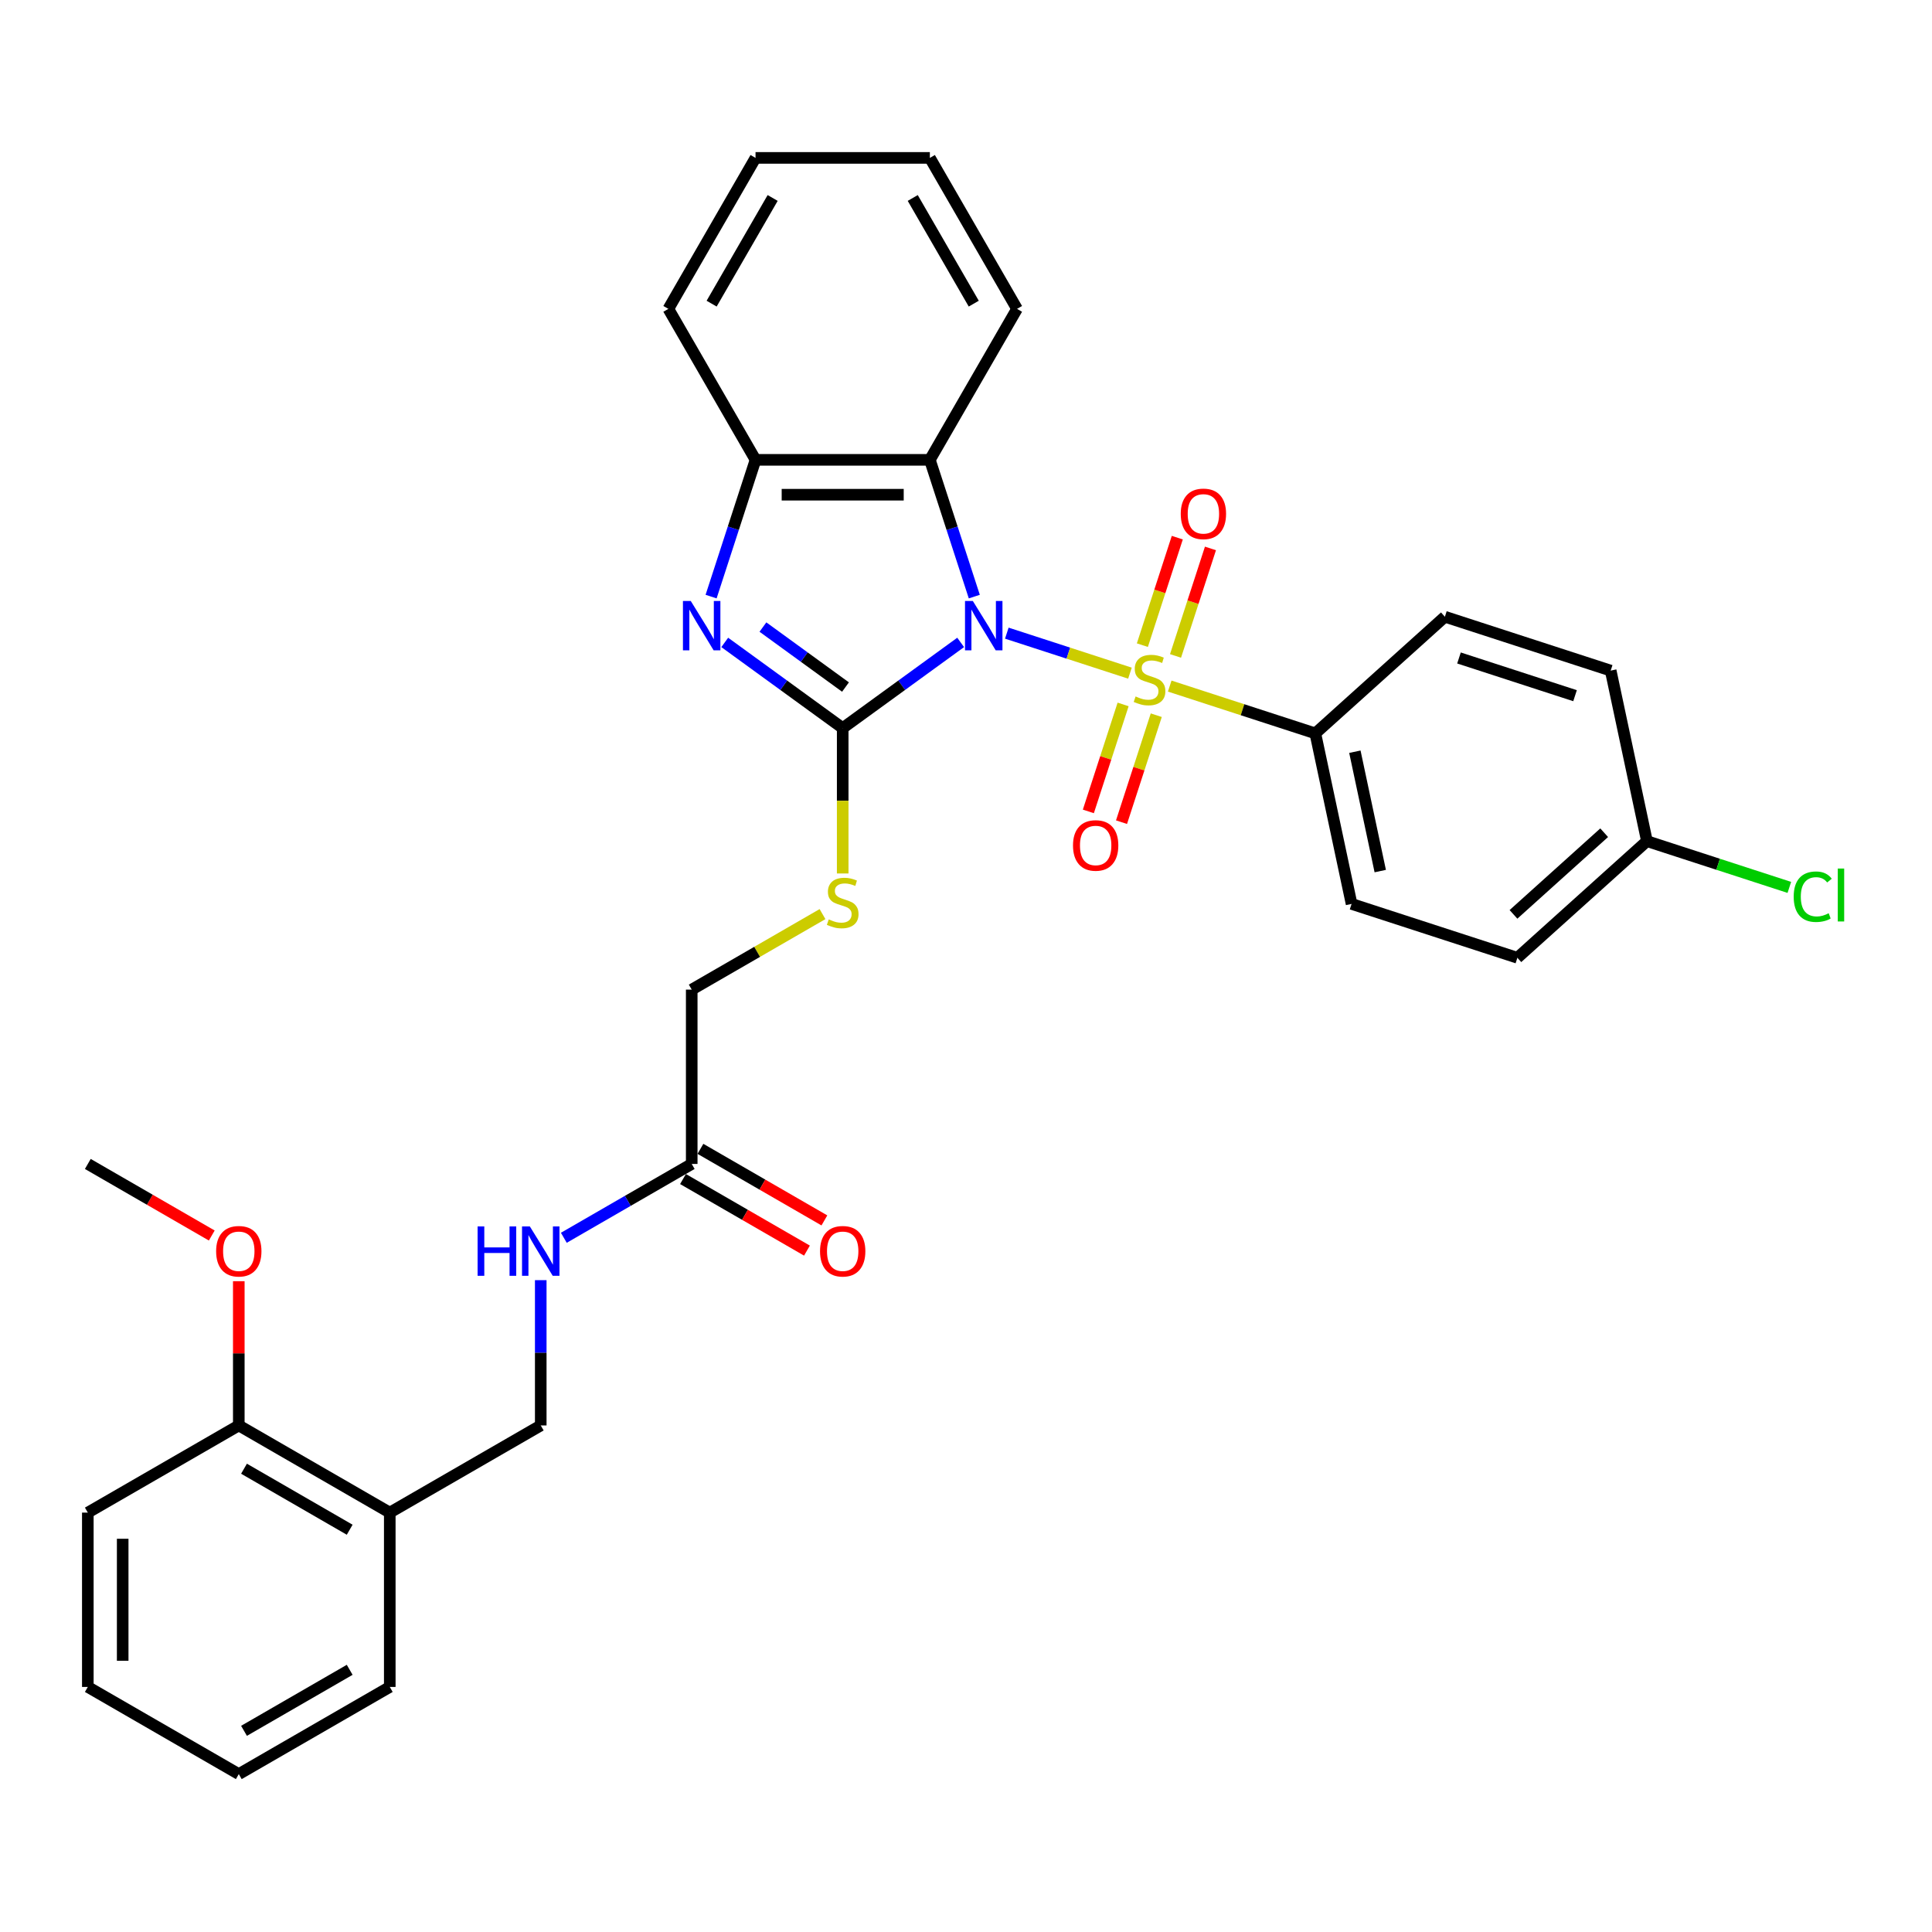 <?xml version='1.0' encoding='iso-8859-1'?>
<svg version='1.1' baseProfile='full'
              xmlns='http://www.w3.org/2000/svg'
                      xmlns:rdkit='http://www.rdkit.org/xml'
                      xmlns:xlink='http://www.w3.org/1999/xlink'
                  xml:space='preserve'
width='1000px' height='1000px' viewBox='0 0 1000 1000'>
<!-- END OF HEADER -->
<rect style='opacity:1.0;fill:#FFFFFF;stroke:none' width='1000' height='1000' x='0' y='0'> </rect>
<path class='bond-0' d='M 521.127,327.715 L 552.994,338.069' style='fill:none;fill-rule:evenodd;stroke:#0000FF;stroke-width:6px;stroke-linecap:butt;stroke-linejoin:miter;stroke-opacity:1' />
<path class='bond-0' d='M 552.994,338.069 L 584.862,348.424' style='fill:none;fill-rule:evenodd;stroke:#CCCC00;stroke-width:6px;stroke-linecap:butt;stroke-linejoin:miter;stroke-opacity:1' />
<path class='bond-1' d='M 497.233,332.513 L 466.706,354.692' style='fill:none;fill-rule:evenodd;stroke:#0000FF;stroke-width:6px;stroke-linecap:butt;stroke-linejoin:miter;stroke-opacity:1' />
<path class='bond-1' d='M 466.706,354.692 L 436.179,376.871' style='fill:none;fill-rule:evenodd;stroke:#000000;stroke-width:6px;stroke-linecap:butt;stroke-linejoin:miter;stroke-opacity:1' />
<path class='bond-3' d='M 504.295,308.8 L 492.795,273.408' style='fill:none;fill-rule:evenodd;stroke:#0000FF;stroke-width:6px;stroke-linecap:butt;stroke-linejoin:miter;stroke-opacity:1' />
<path class='bond-3' d='M 492.795,273.408 L 481.296,238.015' style='fill:none;fill-rule:evenodd;stroke:#000000;stroke-width:6px;stroke-linecap:butt;stroke-linejoin:miter;stroke-opacity:1' />
<path class='bond-6' d='M 605.446,355.112 L 643.13,367.356' style='fill:none;fill-rule:evenodd;stroke:#CCCC00;stroke-width:6px;stroke-linecap:butt;stroke-linejoin:miter;stroke-opacity:1' />
<path class='bond-6' d='M 643.13,367.356 L 680.815,379.6' style='fill:none;fill-rule:evenodd;stroke:#000000;stroke-width:6px;stroke-linecap:butt;stroke-linejoin:miter;stroke-opacity:1' />
<path class='bond-7' d='M 608.452,339.508 L 617.491,311.688' style='fill:none;fill-rule:evenodd;stroke:#CCCC00;stroke-width:6px;stroke-linecap:butt;stroke-linejoin:miter;stroke-opacity:1' />
<path class='bond-7' d='M 617.491,311.688 L 626.53,283.868' style='fill:none;fill-rule:evenodd;stroke:#FF0000;stroke-width:6px;stroke-linecap:butt;stroke-linejoin:miter;stroke-opacity:1' />
<path class='bond-7' d='M 591.288,333.931 L 600.327,306.111' style='fill:none;fill-rule:evenodd;stroke:#CCCC00;stroke-width:6px;stroke-linecap:butt;stroke-linejoin:miter;stroke-opacity:1' />
<path class='bond-7' d='M 600.327,306.111 L 609.367,278.291' style='fill:none;fill-rule:evenodd;stroke:#FF0000;stroke-width:6px;stroke-linecap:butt;stroke-linejoin:miter;stroke-opacity:1' />
<path class='bond-8' d='M 581.32,364.611 L 572.324,392.296' style='fill:none;fill-rule:evenodd;stroke:#CCCC00;stroke-width:6px;stroke-linecap:butt;stroke-linejoin:miter;stroke-opacity:1' />
<path class='bond-8' d='M 572.324,392.296 L 563.329,419.981' style='fill:none;fill-rule:evenodd;stroke:#FF0000;stroke-width:6px;stroke-linecap:butt;stroke-linejoin:miter;stroke-opacity:1' />
<path class='bond-8' d='M 598.483,370.188 L 589.488,397.873' style='fill:none;fill-rule:evenodd;stroke:#CCCC00;stroke-width:6px;stroke-linecap:butt;stroke-linejoin:miter;stroke-opacity:1' />
<path class='bond-8' d='M 589.488,397.873 L 580.493,425.557' style='fill:none;fill-rule:evenodd;stroke:#FF0000;stroke-width:6px;stroke-linecap:butt;stroke-linejoin:miter;stroke-opacity:1' />
<path class='bond-2' d='M 436.179,376.871 L 405.652,354.692' style='fill:none;fill-rule:evenodd;stroke:#000000;stroke-width:6px;stroke-linecap:butt;stroke-linejoin:miter;stroke-opacity:1' />
<path class='bond-2' d='M 405.652,354.692 L 375.125,332.513' style='fill:none;fill-rule:evenodd;stroke:#0000FF;stroke-width:6px;stroke-linecap:butt;stroke-linejoin:miter;stroke-opacity:1' />
<path class='bond-2' d='M 437.628,355.617 L 416.26,340.092' style='fill:none;fill-rule:evenodd;stroke:#000000;stroke-width:6px;stroke-linecap:butt;stroke-linejoin:miter;stroke-opacity:1' />
<path class='bond-2' d='M 416.26,340.092 L 394.891,324.566' style='fill:none;fill-rule:evenodd;stroke:#0000FF;stroke-width:6px;stroke-linecap:butt;stroke-linejoin:miter;stroke-opacity:1' />
<path class='bond-5' d='M 436.179,376.871 L 436.179,414.49' style='fill:none;fill-rule:evenodd;stroke:#000000;stroke-width:6px;stroke-linecap:butt;stroke-linejoin:miter;stroke-opacity:1' />
<path class='bond-5' d='M 436.179,414.49 L 436.179,452.108' style='fill:none;fill-rule:evenodd;stroke:#CCCC00;stroke-width:6px;stroke-linecap:butt;stroke-linejoin:miter;stroke-opacity:1' />
<path class='bond-32' d='M 368.063,308.8 L 379.562,273.408' style='fill:none;fill-rule:evenodd;stroke:#0000FF;stroke-width:6px;stroke-linecap:butt;stroke-linejoin:miter;stroke-opacity:1' />
<path class='bond-32' d='M 379.562,273.408 L 391.062,238.015' style='fill:none;fill-rule:evenodd;stroke:#000000;stroke-width:6px;stroke-linecap:butt;stroke-linejoin:miter;stroke-opacity:1' />
<path class='bond-4' d='M 481.296,238.015 L 391.062,238.015' style='fill:none;fill-rule:evenodd;stroke:#000000;stroke-width:6px;stroke-linecap:butt;stroke-linejoin:miter;stroke-opacity:1' />
<path class='bond-4' d='M 467.761,256.062 L 404.597,256.062' style='fill:none;fill-rule:evenodd;stroke:#000000;stroke-width:6px;stroke-linecap:butt;stroke-linejoin:miter;stroke-opacity:1' />
<path class='bond-22' d='M 481.296,238.015 L 526.413,159.87' style='fill:none;fill-rule:evenodd;stroke:#000000;stroke-width:6px;stroke-linecap:butt;stroke-linejoin:miter;stroke-opacity:1' />
<path class='bond-24' d='M 391.062,238.015 L 345.945,159.87' style='fill:none;fill-rule:evenodd;stroke:#000000;stroke-width:6px;stroke-linecap:butt;stroke-linejoin:miter;stroke-opacity:1' />
<path class='bond-17' d='M 425.73,473.138 L 391.882,492.68' style='fill:none;fill-rule:evenodd;stroke:#CCCC00;stroke-width:6px;stroke-linecap:butt;stroke-linejoin:miter;stroke-opacity:1' />
<path class='bond-17' d='M 391.882,492.68 L 358.034,512.222' style='fill:none;fill-rule:evenodd;stroke:#000000;stroke-width:6px;stroke-linecap:butt;stroke-linejoin:miter;stroke-opacity:1' />
<path class='bond-15' d='M 680.815,379.6 L 699.575,467.863' style='fill:none;fill-rule:evenodd;stroke:#000000;stroke-width:6px;stroke-linecap:butt;stroke-linejoin:miter;stroke-opacity:1' />
<path class='bond-15' d='M 701.281,389.088 L 714.414,450.871' style='fill:none;fill-rule:evenodd;stroke:#000000;stroke-width:6px;stroke-linecap:butt;stroke-linejoin:miter;stroke-opacity:1' />
<path class='bond-16' d='M 680.815,379.6 L 747.871,319.222' style='fill:none;fill-rule:evenodd;stroke:#000000;stroke-width:6px;stroke-linecap:butt;stroke-linejoin:miter;stroke-opacity:1' />
<path class='bond-9' d='M 358.034,602.456 L 358.034,512.222' style='fill:none;fill-rule:evenodd;stroke:#000000;stroke-width:6px;stroke-linecap:butt;stroke-linejoin:miter;stroke-opacity:1' />
<path class='bond-11' d='M 358.034,602.456 L 324.935,621.565' style='fill:none;fill-rule:evenodd;stroke:#000000;stroke-width:6px;stroke-linecap:butt;stroke-linejoin:miter;stroke-opacity:1' />
<path class='bond-11' d='M 324.935,621.565 L 291.836,640.675' style='fill:none;fill-rule:evenodd;stroke:#0000FF;stroke-width:6px;stroke-linecap:butt;stroke-linejoin:miter;stroke-opacity:1' />
<path class='bond-14' d='M 353.522,610.27 L 385.602,628.791' style='fill:none;fill-rule:evenodd;stroke:#000000;stroke-width:6px;stroke-linecap:butt;stroke-linejoin:miter;stroke-opacity:1' />
<path class='bond-14' d='M 385.602,628.791 L 417.681,647.312' style='fill:none;fill-rule:evenodd;stroke:#FF0000;stroke-width:6px;stroke-linecap:butt;stroke-linejoin:miter;stroke-opacity:1' />
<path class='bond-14' d='M 362.546,594.641 L 394.625,613.162' style='fill:none;fill-rule:evenodd;stroke:#000000;stroke-width:6px;stroke-linecap:butt;stroke-linejoin:miter;stroke-opacity:1' />
<path class='bond-14' d='M 394.625,613.162 L 426.704,631.683' style='fill:none;fill-rule:evenodd;stroke:#FF0000;stroke-width:6px;stroke-linecap:butt;stroke-linejoin:miter;stroke-opacity:1' />
<path class='bond-10' d='M 201.744,782.924 L 279.889,737.807' style='fill:none;fill-rule:evenodd;stroke:#000000;stroke-width:6px;stroke-linecap:butt;stroke-linejoin:miter;stroke-opacity:1' />
<path class='bond-13' d='M 201.744,782.924 L 123.599,737.807' style='fill:none;fill-rule:evenodd;stroke:#000000;stroke-width:6px;stroke-linecap:butt;stroke-linejoin:miter;stroke-opacity:1' />
<path class='bond-13' d='M 180.999,791.785 L 126.298,760.203' style='fill:none;fill-rule:evenodd;stroke:#000000;stroke-width:6px;stroke-linecap:butt;stroke-linejoin:miter;stroke-opacity:1' />
<path class='bond-25' d='M 201.744,782.924 L 201.744,873.157' style='fill:none;fill-rule:evenodd;stroke:#000000;stroke-width:6px;stroke-linecap:butt;stroke-linejoin:miter;stroke-opacity:1' />
<path class='bond-12' d='M 279.889,662.606 L 279.889,700.206' style='fill:none;fill-rule:evenodd;stroke:#0000FF;stroke-width:6px;stroke-linecap:butt;stroke-linejoin:miter;stroke-opacity:1' />
<path class='bond-12' d='M 279.889,700.206 L 279.889,737.807' style='fill:none;fill-rule:evenodd;stroke:#000000;stroke-width:6px;stroke-linecap:butt;stroke-linejoin:miter;stroke-opacity:1' />
<path class='bond-23' d='M 123.599,737.807 L 123.599,700.477' style='fill:none;fill-rule:evenodd;stroke:#000000;stroke-width:6px;stroke-linecap:butt;stroke-linejoin:miter;stroke-opacity:1' />
<path class='bond-23' d='M 123.599,700.477 L 123.599,663.147' style='fill:none;fill-rule:evenodd;stroke:#FF0000;stroke-width:6px;stroke-linecap:butt;stroke-linejoin:miter;stroke-opacity:1' />
<path class='bond-26' d='M 123.599,737.807 L 45.455,782.924' style='fill:none;fill-rule:evenodd;stroke:#000000;stroke-width:6px;stroke-linecap:butt;stroke-linejoin:miter;stroke-opacity:1' />
<path class='bond-20' d='M 699.575,467.863 L 785.393,495.746' style='fill:none;fill-rule:evenodd;stroke:#000000;stroke-width:6px;stroke-linecap:butt;stroke-linejoin:miter;stroke-opacity:1' />
<path class='bond-19' d='M 747.871,319.222 L 833.689,347.106' style='fill:none;fill-rule:evenodd;stroke:#000000;stroke-width:6px;stroke-linecap:butt;stroke-linejoin:miter;stroke-opacity:1' />
<path class='bond-19' d='M 755.167,340.568 L 815.24,360.087' style='fill:none;fill-rule:evenodd;stroke:#000000;stroke-width:6px;stroke-linecap:butt;stroke-linejoin:miter;stroke-opacity:1' />
<path class='bond-18' d='M 852.45,435.368 L 833.689,347.106' style='fill:none;fill-rule:evenodd;stroke:#000000;stroke-width:6px;stroke-linecap:butt;stroke-linejoin:miter;stroke-opacity:1' />
<path class='bond-21' d='M 852.45,435.368 L 889.304,447.343' style='fill:none;fill-rule:evenodd;stroke:#000000;stroke-width:6px;stroke-linecap:butt;stroke-linejoin:miter;stroke-opacity:1' />
<path class='bond-21' d='M 889.304,447.343 L 926.158,459.317' style='fill:none;fill-rule:evenodd;stroke:#00CC00;stroke-width:6px;stroke-linecap:butt;stroke-linejoin:miter;stroke-opacity:1' />
<path class='bond-34' d='M 852.45,435.368 L 785.393,495.746' style='fill:none;fill-rule:evenodd;stroke:#000000;stroke-width:6px;stroke-linecap:butt;stroke-linejoin:miter;stroke-opacity:1' />
<path class='bond-34' d='M 830.316,431.013 L 783.376,473.278' style='fill:none;fill-rule:evenodd;stroke:#000000;stroke-width:6px;stroke-linecap:butt;stroke-linejoin:miter;stroke-opacity:1' />
<path class='bond-28' d='M 526.413,159.87 L 481.296,81.726' style='fill:none;fill-rule:evenodd;stroke:#000000;stroke-width:6px;stroke-linecap:butt;stroke-linejoin:miter;stroke-opacity:1' />
<path class='bond-28' d='M 504.016,157.172 L 472.434,102.471' style='fill:none;fill-rule:evenodd;stroke:#000000;stroke-width:6px;stroke-linecap:butt;stroke-linejoin:miter;stroke-opacity:1' />
<path class='bond-27' d='M 109.613,639.498 L 77.534,620.977' style='fill:none;fill-rule:evenodd;stroke:#FF0000;stroke-width:6px;stroke-linecap:butt;stroke-linejoin:miter;stroke-opacity:1' />
<path class='bond-27' d='M 77.534,620.977 L 45.455,602.456' style='fill:none;fill-rule:evenodd;stroke:#000000;stroke-width:6px;stroke-linecap:butt;stroke-linejoin:miter;stroke-opacity:1' />
<path class='bond-33' d='M 345.945,159.87 L 391.062,81.726' style='fill:none;fill-rule:evenodd;stroke:#000000;stroke-width:6px;stroke-linecap:butt;stroke-linejoin:miter;stroke-opacity:1' />
<path class='bond-33' d='M 368.341,157.172 L 399.923,102.471' style='fill:none;fill-rule:evenodd;stroke:#000000;stroke-width:6px;stroke-linecap:butt;stroke-linejoin:miter;stroke-opacity:1' />
<path class='bond-30' d='M 201.744,873.157 L 123.599,918.274' style='fill:none;fill-rule:evenodd;stroke:#000000;stroke-width:6px;stroke-linecap:butt;stroke-linejoin:miter;stroke-opacity:1' />
<path class='bond-30' d='M 180.999,864.296 L 126.298,895.878' style='fill:none;fill-rule:evenodd;stroke:#000000;stroke-width:6px;stroke-linecap:butt;stroke-linejoin:miter;stroke-opacity:1' />
<path class='bond-35' d='M 45.455,782.924 L 45.455,873.157' style='fill:none;fill-rule:evenodd;stroke:#000000;stroke-width:6px;stroke-linecap:butt;stroke-linejoin:miter;stroke-opacity:1' />
<path class='bond-35' d='M 63.501,796.459 L 63.501,859.622' style='fill:none;fill-rule:evenodd;stroke:#000000;stroke-width:6px;stroke-linecap:butt;stroke-linejoin:miter;stroke-opacity:1' />
<path class='bond-29' d='M 481.296,81.726 L 391.062,81.726' style='fill:none;fill-rule:evenodd;stroke:#000000;stroke-width:6px;stroke-linecap:butt;stroke-linejoin:miter;stroke-opacity:1' />
<path class='bond-31' d='M 123.599,918.274 L 45.455,873.157' style='fill:none;fill-rule:evenodd;stroke:#000000;stroke-width:6px;stroke-linecap:butt;stroke-linejoin:miter;stroke-opacity:1' />
<path  class='atom-0' d='M 503.531 311.056
L 511.905 324.591
Q 512.735 325.926, 514.07 328.345
Q 515.406 330.763, 515.478 330.907
L 515.478 311.056
L 518.871 311.056
L 518.871 336.61
L 515.37 336.61
L 506.382 321.812
Q 505.336 320.079, 504.217 318.094
Q 503.134 316.109, 502.809 315.495
L 502.809 336.61
L 499.488 336.61
L 499.488 311.056
L 503.531 311.056
' fill='#0000FF'/>
<path  class='atom-1' d='M 587.778 360.487
Q 588.067 360.596, 589.258 361.101
Q 590.449 361.606, 591.749 361.931
Q 593.084 362.22, 594.384 362.22
Q 596.802 362.22, 598.209 361.065
Q 599.617 359.874, 599.617 357.816
Q 599.617 356.409, 598.895 355.543
Q 598.209 354.676, 597.127 354.207
Q 596.044 353.738, 594.239 353.196
Q 591.965 352.511, 590.594 351.861
Q 589.258 351.211, 588.284 349.84
Q 587.345 348.468, 587.345 346.158
Q 587.345 342.946, 589.511 340.961
Q 591.713 338.976, 596.044 338.976
Q 599.003 338.976, 602.36 340.383
L 601.53 343.162
Q 598.462 341.899, 596.152 341.899
Q 593.662 341.899, 592.29 342.946
Q 590.919 343.957, 590.955 345.725
Q 590.955 347.097, 591.64 347.927
Q 592.362 348.757, 593.373 349.226
Q 594.42 349.695, 596.152 350.237
Q 598.462 350.959, 599.834 351.681
Q 601.205 352.402, 602.18 353.882
Q 603.19 355.326, 603.19 357.816
Q 603.19 361.354, 600.808 363.267
Q 598.462 365.143, 594.528 365.143
Q 592.254 365.143, 590.521 364.638
Q 588.825 364.169, 586.804 363.339
L 587.778 360.487
' fill='#CCCC00'/>
<path  class='atom-3' d='M 357.529 311.056
L 365.903 324.591
Q 366.733 325.926, 368.069 328.345
Q 369.404 330.763, 369.476 330.907
L 369.476 311.056
L 372.869 311.056
L 372.869 336.61
L 369.368 336.61
L 360.381 321.812
Q 359.334 320.079, 358.215 318.094
Q 357.132 316.109, 356.808 315.495
L 356.808 336.61
L 353.487 336.61
L 353.487 311.056
L 357.529 311.056
' fill='#0000FF'/>
<path  class='atom-6' d='M 428.96 475.876
Q 429.249 475.984, 430.44 476.489
Q 431.631 476.995, 432.93 477.319
Q 434.266 477.608, 435.565 477.608
Q 437.983 477.608, 439.391 476.453
Q 440.799 475.262, 440.799 473.205
Q 440.799 471.797, 440.077 470.931
Q 439.391 470.065, 438.308 469.595
Q 437.226 469.126, 435.421 468.585
Q 433.147 467.899, 431.775 467.249
Q 430.44 466.6, 429.465 465.228
Q 428.527 463.856, 428.527 461.546
Q 428.527 458.334, 430.693 456.349
Q 432.894 454.364, 437.226 454.364
Q 440.185 454.364, 443.542 455.772
L 442.712 458.551
Q 439.644 457.287, 437.334 457.287
Q 434.843 457.287, 433.472 458.334
Q 432.1 459.345, 432.136 461.113
Q 432.136 462.485, 432.822 463.315
Q 433.544 464.145, 434.555 464.614
Q 435.601 465.084, 437.334 465.625
Q 439.644 466.347, 441.015 467.069
Q 442.387 467.791, 443.361 469.271
Q 444.372 470.714, 444.372 473.205
Q 444.372 476.742, 441.99 478.655
Q 439.644 480.532, 435.71 480.532
Q 433.436 480.532, 431.703 480.026
Q 430.007 479.557, 427.986 478.727
L 428.96 475.876
' fill='#CCCC00'/>
<path  class='atom-8' d='M 611.151 265.971
Q 611.151 259.835, 614.182 256.407
Q 617.214 252.978, 622.881 252.978
Q 628.548 252.978, 631.579 256.407
Q 634.611 259.835, 634.611 265.971
Q 634.611 272.179, 631.543 275.717
Q 628.475 279.218, 622.881 279.218
Q 617.25 279.218, 614.182 275.717
Q 611.151 272.215, 611.151 265.971
M 622.881 276.33
Q 626.779 276.33, 628.872 273.731
Q 631.002 271.097, 631.002 265.971
Q 631.002 260.954, 628.872 258.428
Q 626.779 255.865, 622.881 255.865
Q 618.983 255.865, 616.853 258.392
Q 614.76 260.918, 614.76 265.971
Q 614.76 271.133, 616.853 273.731
Q 618.983 276.33, 622.881 276.33
' fill='#FF0000'/>
<path  class='atom-9' d='M 555.383 437.606
Q 555.383 431.47, 558.415 428.042
Q 561.447 424.613, 567.113 424.613
Q 572.78 424.613, 575.812 428.042
Q 578.844 431.47, 578.844 437.606
Q 578.844 443.814, 575.776 447.352
Q 572.708 450.853, 567.113 450.853
Q 561.483 450.853, 558.415 447.352
Q 555.383 443.851, 555.383 437.606
M 567.113 447.965
Q 571.011 447.965, 573.105 445.366
Q 575.234 442.732, 575.234 437.606
Q 575.234 432.589, 573.105 430.063
Q 571.011 427.5, 567.113 427.5
Q 563.215 427.5, 561.086 430.027
Q 558.992 432.553, 558.992 437.606
Q 558.992 442.768, 561.086 445.366
Q 563.215 447.965, 567.113 447.965
' fill='#FF0000'/>
<path  class='atom-12' d='M 247.206 634.796
L 250.671 634.796
L 250.671 645.66
L 263.737 645.66
L 263.737 634.796
L 267.202 634.796
L 267.202 660.35
L 263.737 660.35
L 263.737 648.547
L 250.671 648.547
L 250.671 660.35
L 247.206 660.35
L 247.206 634.796
' fill='#0000FF'/>
<path  class='atom-12' d='M 274.24 634.796
L 282.614 648.331
Q 283.444 649.666, 284.78 652.084
Q 286.115 654.503, 286.187 654.647
L 286.187 634.796
L 289.58 634.796
L 289.58 660.35
L 286.079 660.35
L 277.092 645.551
Q 276.045 643.819, 274.926 641.834
Q 273.843 639.849, 273.519 639.235
L 273.519 660.35
L 270.198 660.35
L 270.198 634.796
L 274.24 634.796
' fill='#0000FF'/>
<path  class='atom-15' d='M 424.448 647.645
Q 424.448 641.509, 427.48 638.08
Q 430.512 634.651, 436.179 634.651
Q 441.845 634.651, 444.877 638.08
Q 447.909 641.509, 447.909 647.645
Q 447.909 653.853, 444.841 657.39
Q 441.773 660.891, 436.179 660.891
Q 430.548 660.891, 427.48 657.39
Q 424.448 653.889, 424.448 647.645
M 436.179 658.004
Q 440.077 658.004, 442.17 655.405
Q 444.3 652.77, 444.3 647.645
Q 444.3 642.628, 442.17 640.101
Q 440.077 637.539, 436.179 637.539
Q 432.281 637.539, 430.151 640.065
Q 428.058 642.592, 428.058 647.645
Q 428.058 652.806, 430.151 655.405
Q 432.281 658.004, 436.179 658.004
' fill='#FF0000'/>
<path  class='atom-22' d='M 928.414 464.136
Q 928.414 457.784, 931.373 454.463
Q 934.369 451.106, 940.036 451.106
Q 945.306 451.106, 948.121 454.824
L 945.739 456.773
Q 943.681 454.066, 940.036 454.066
Q 936.174 454.066, 934.116 456.665
Q 932.095 459.227, 932.095 464.136
Q 932.095 469.189, 934.189 471.788
Q 936.318 474.387, 940.433 474.387
Q 943.248 474.387, 946.533 472.69
L 947.543 475.397
Q 946.208 476.264, 944.187 476.769
Q 942.165 477.274, 939.928 477.274
Q 934.369 477.274, 931.373 473.881
Q 928.414 470.489, 928.414 464.136
' fill='#00CC00'/>
<path  class='atom-22' d='M 951.225 449.554
L 954.545 449.554
L 954.545 476.949
L 951.225 476.949
L 951.225 449.554
' fill='#00CC00'/>
<path  class='atom-24' d='M 111.869 647.645
Q 111.869 641.509, 114.901 638.08
Q 117.933 634.651, 123.599 634.651
Q 129.266 634.651, 132.298 638.08
Q 135.33 641.509, 135.33 647.645
Q 135.33 653.853, 132.262 657.39
Q 129.194 660.891, 123.599 660.891
Q 117.969 660.891, 114.901 657.39
Q 111.869 653.889, 111.869 647.645
M 123.599 658.004
Q 127.498 658.004, 129.591 655.405
Q 131.72 652.77, 131.72 647.645
Q 131.72 642.628, 129.591 640.101
Q 127.498 637.539, 123.599 637.539
Q 119.701 637.539, 117.572 640.065
Q 115.478 642.592, 115.478 647.645
Q 115.478 652.806, 117.572 655.405
Q 119.701 658.004, 123.599 658.004
' fill='#FF0000'/>
</svg>
